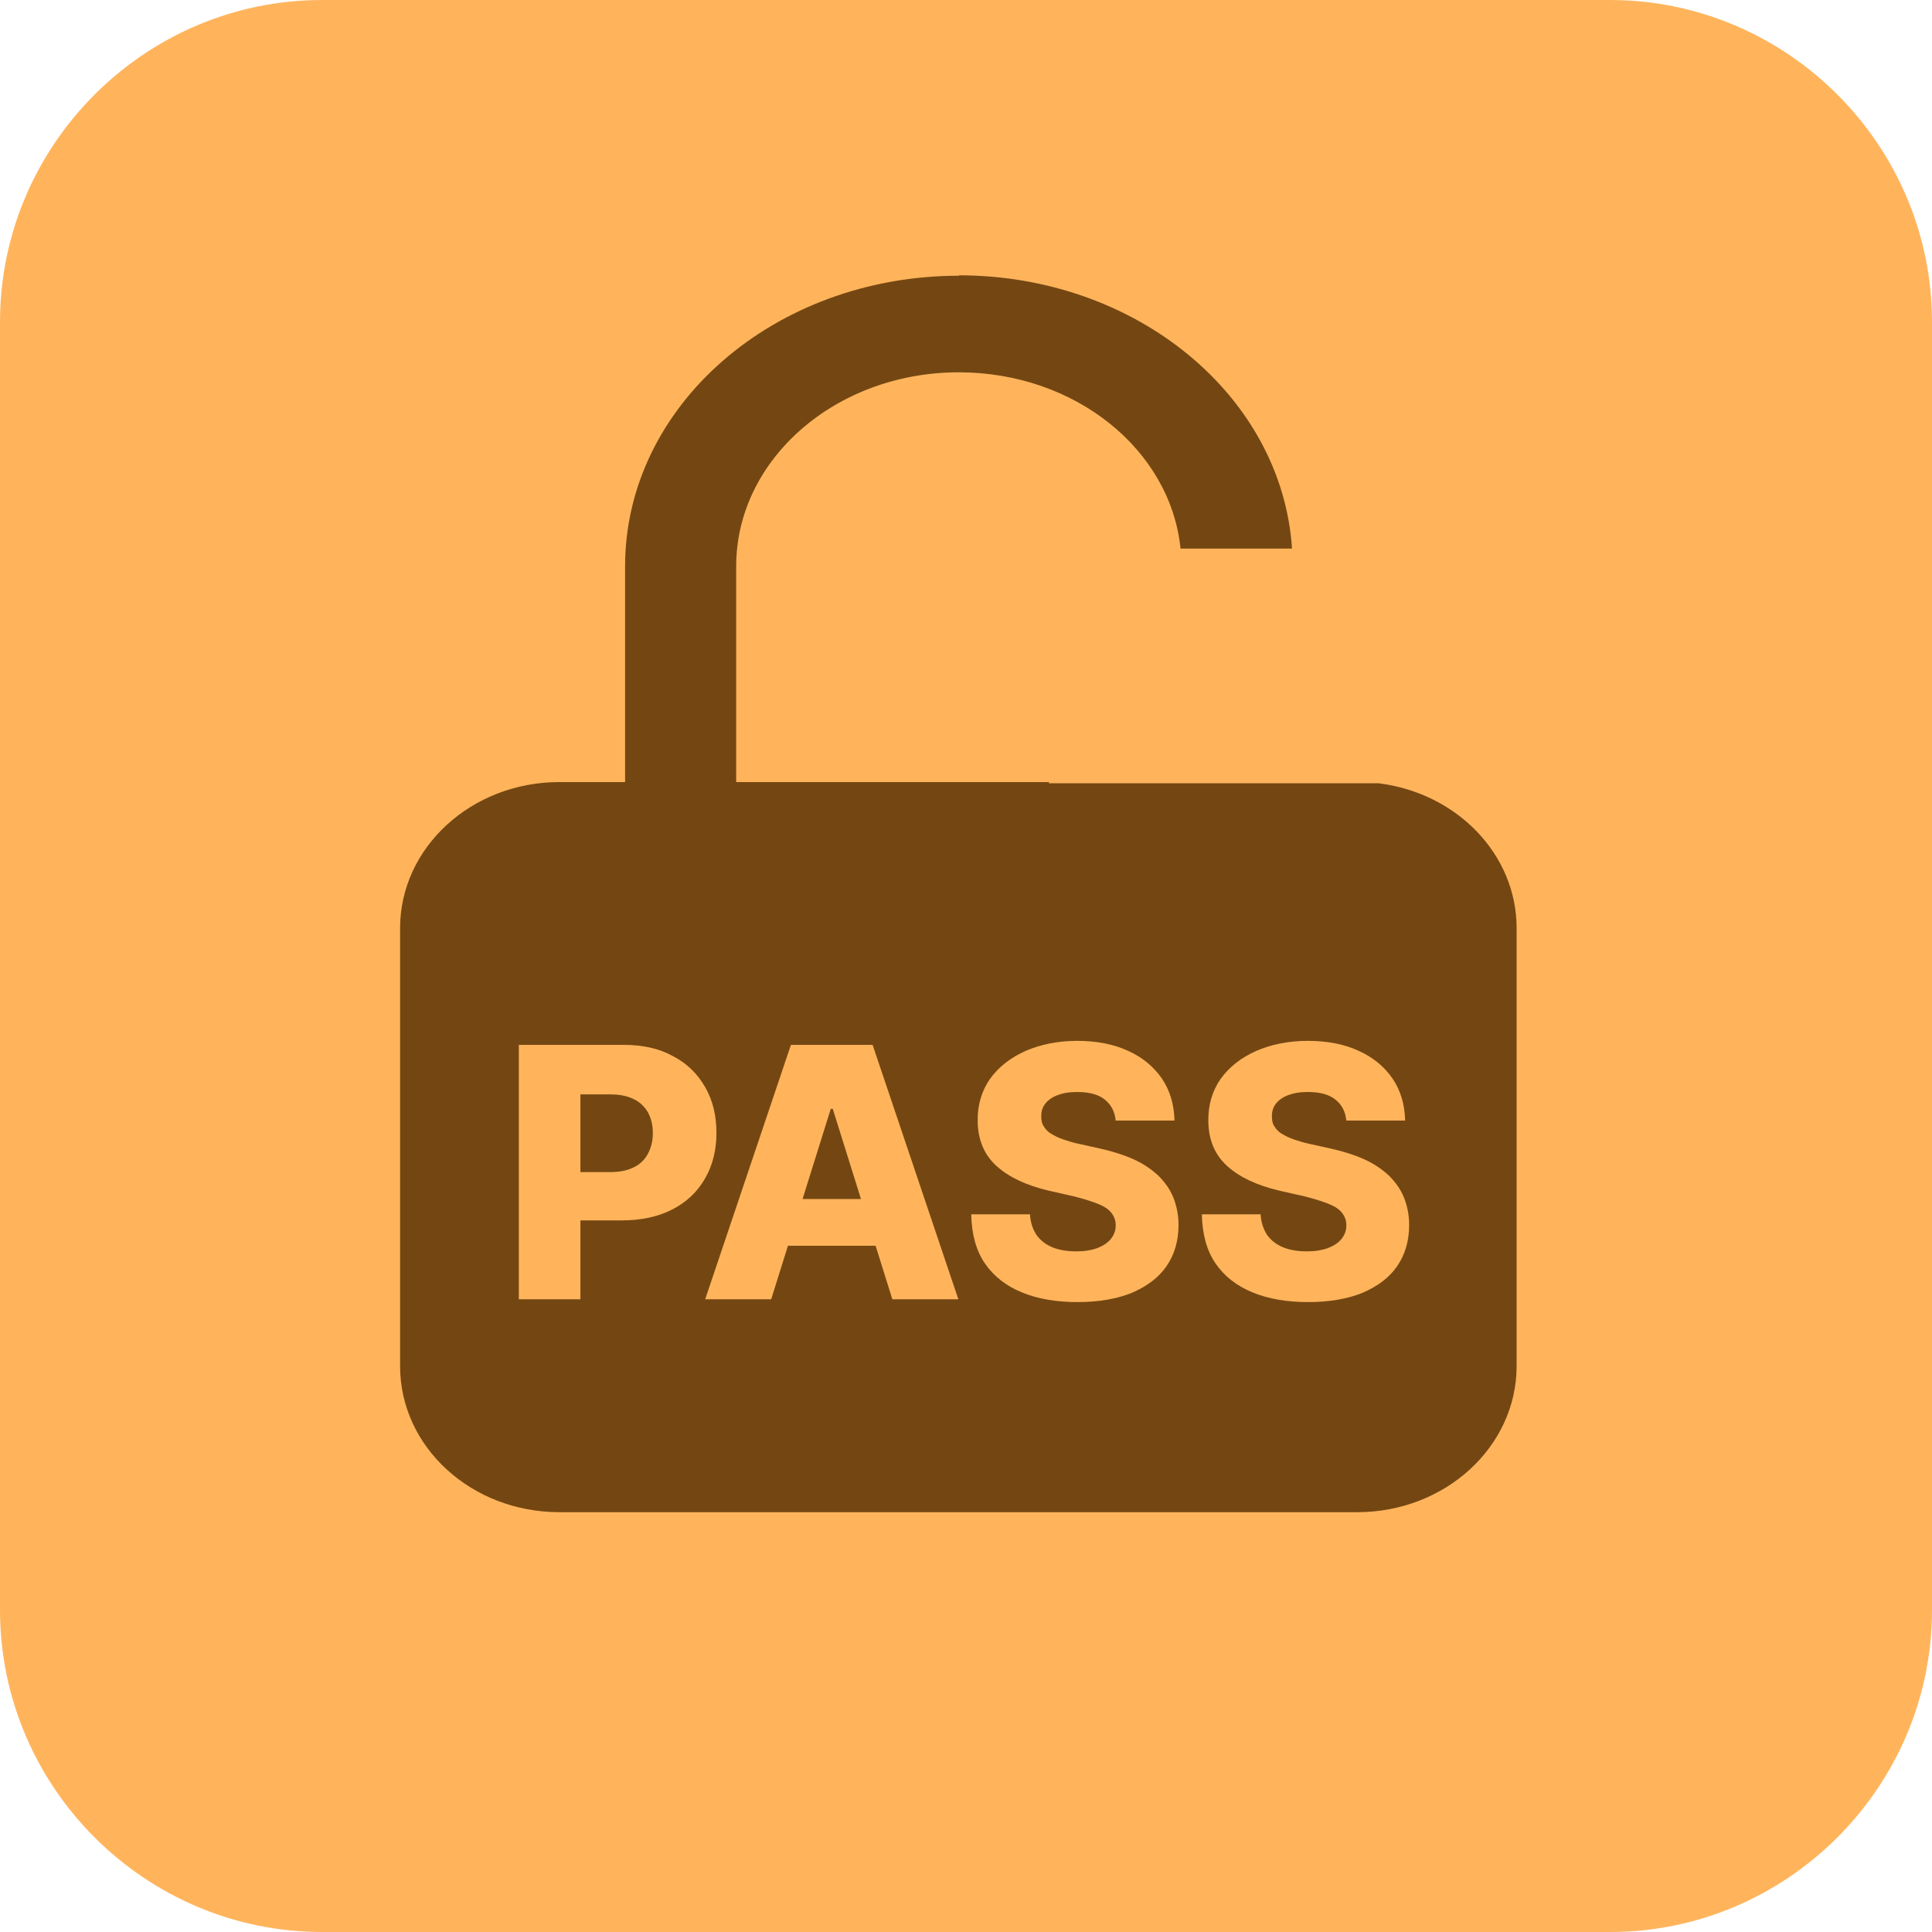 <svg xmlns="http://www.w3.org/2000/svg" width="48" height="48" viewBox="0 0 48 48" fill="none"><path d="M8 1H40C43.9 1 47 4.1 47 8V40C47 43.9 43.9 47 40 47H8C4.1 47 1 43.9 1 40V8C1 4.1 4.1 1 8 1Z" fill="#FFB45C"/><path d="M40 48H8C3.6 48 0 44.4 0 40V8C0 3.6 3.6 0 8 0H40C44.4 0 48 3.6 48 8V40C48 44.4 44.4 48 40 48ZM8 2C4.7 2 2 4.7 2 8V40C2 43.3 4.7 46 8 46H40C43.3 46 46 43.3 46 40V8C46 4.7 43.3 2 40 2H8Z" fill="#FFB45C"/><path fill-rule="evenodd" clip-rule="evenodd" d="M13.9 38.56C11.16 38.56 8.94 36.48 8.94 33.93V23.05C8.94 20.5 11.17 18.42 13.9 18.42H14.53V14.06C14.53 9.53 18.7 5.84 23.83 5.84C28.96 5.84 32.82 9.23 33.11 13.56L33.18 14.63H28.43L28.34 13.73C28.14 11.78 26.16 10.24 23.83 10.24C21.33 10.24 19.3 11.95 19.3 14.05V18.41H27.07V18.44H34.38C36.83 18.75 38.69 20.72 38.69 23.04V33.92C38.69 36.47 36.46 38.55 33.73 38.55H13.9V38.56Z" fill="#744712"/><path d="M23.82 6.84C28.24 6.84 31.85 9.84 32.1 13.63H29.33C29.08 11.17 26.71 9.25 23.82 9.25C20.77 9.25 18.29 11.41 18.29 14.07V19.43H26.06V19.46H34.25C36.19 19.7 37.68 21.22 37.68 23.06V33.94C37.68 35.94 35.91 37.57 33.72 37.57H13.9C11.71 37.57 9.94 35.95 9.94 33.94V23.06C9.94 21.06 11.71 19.43 13.9 19.43H15.53V14.07C15.53 10.08 19.24 6.85 23.83 6.85M23.83 4.85C18.15 4.85 13.53 8.99 13.53 14.07V17.44C10.41 17.62 7.94 20.07 7.94 23.06V33.94C7.94 37.04 10.62 39.57 13.9 39.57H33.72C37.01 39.57 39.68 37.05 39.68 33.94V23.06C39.68 20.24 37.45 17.84 34.5 17.48L34.38 17.46H28.07L26.07 17.43H20.3V14.07C20.3 12.52 21.88 11.25 23.83 11.25C25.66 11.25 27.2 12.39 27.35 13.84L27.53 15.64H34.25L34.11 13.51C33.78 8.66 29.27 4.85 23.83 4.85Z" fill="#FFB45C"/><path d="M12.89 32.28V25.96H15.5C15.97 25.96 16.38 26.05 16.72 26.24C17.07 26.42 17.33 26.68 17.52 27.01C17.71 27.34 17.8 27.72 17.8 28.15C17.8 28.58 17.7 28.97 17.51 29.29C17.32 29.62 17.05 29.87 16.7 30.05C16.35 30.23 15.93 30.32 15.45 30.32H13.84V29.12H15.17C15.4 29.12 15.59 29.08 15.75 29C15.91 28.92 16.02 28.81 16.1 28.66C16.18 28.51 16.22 28.34 16.22 28.15C16.22 27.96 16.18 27.79 16.1 27.64C16.02 27.5 15.9 27.38 15.75 27.31C15.59 27.23 15.4 27.19 15.17 27.19H14.42V32.28H12.89Z" fill="#FFB45C"/><path d="M19.16 32.28H17.52L19.65 25.96H21.68L23.81 32.28H22.17L20.69 27.55H20.64L19.16 32.28ZM18.94 29.79H22.37V30.95H18.94V29.79Z" fill="#FFB45C"/><path d="M27.72 27.85C27.7 27.62 27.61 27.45 27.45 27.32C27.29 27.19 27.06 27.13 26.76 27.13C26.56 27.13 26.4 27.16 26.27 27.21C26.14 27.26 26.04 27.33 25.97 27.42C25.9 27.51 25.87 27.61 25.87 27.73C25.87 27.82 25.88 27.91 25.93 27.98C25.97 28.05 26.03 28.12 26.12 28.17C26.2 28.22 26.3 28.27 26.42 28.31C26.54 28.35 26.66 28.39 26.81 28.42L27.35 28.54C27.66 28.61 27.94 28.7 28.18 28.81C28.42 28.92 28.62 29.06 28.78 29.21C28.94 29.37 29.07 29.55 29.15 29.75C29.23 29.95 29.28 30.18 29.28 30.43C29.28 30.83 29.18 31.17 28.98 31.46C28.78 31.75 28.49 31.96 28.12 32.12C27.75 32.27 27.3 32.35 26.77 32.35C26.24 32.35 25.78 32.27 25.39 32.11C25 31.95 24.69 31.71 24.47 31.39C24.25 31.07 24.14 30.66 24.13 30.17H25.59C25.6 30.37 25.66 30.54 25.75 30.68C25.85 30.82 25.98 30.92 26.15 30.99C26.32 31.06 26.52 31.09 26.74 31.09C26.95 31.09 27.12 31.06 27.26 31.01C27.41 30.95 27.52 30.88 27.6 30.78C27.68 30.68 27.72 30.57 27.72 30.44C27.72 30.32 27.68 30.22 27.61 30.13C27.54 30.04 27.43 29.97 27.28 29.91C27.13 29.85 26.94 29.79 26.71 29.73L26.05 29.58C25.5 29.45 25.07 29.25 24.76 28.97C24.45 28.69 24.29 28.31 24.29 27.83C24.29 27.44 24.39 27.1 24.6 26.8C24.81 26.51 25.1 26.28 25.48 26.11C25.85 25.95 26.28 25.86 26.76 25.86C27.24 25.86 27.67 25.94 28.03 26.11C28.39 26.27 28.67 26.51 28.87 26.8C29.07 27.1 29.17 27.44 29.18 27.84H27.72V27.85Z" fill="#FFB45C"/><path d="M33.45 27.85C33.43 27.62 33.34 27.45 33.18 27.32C33.02 27.19 32.79 27.13 32.49 27.13C32.29 27.13 32.13 27.16 32 27.21C31.87 27.26 31.77 27.33 31.7 27.42C31.63 27.51 31.6 27.61 31.6 27.73C31.6 27.82 31.61 27.91 31.66 27.98C31.7 28.05 31.76 28.12 31.85 28.17C31.93 28.22 32.03 28.27 32.15 28.31C32.27 28.35 32.39 28.39 32.54 28.42L33.08 28.54C33.39 28.61 33.67 28.7 33.91 28.81C34.15 28.92 34.35 29.06 34.51 29.21C34.67 29.37 34.8 29.55 34.88 29.75C34.96 29.95 35.01 30.18 35.01 30.43C35.01 30.83 34.91 31.17 34.71 31.46C34.51 31.75 34.22 31.96 33.85 32.12C33.48 32.27 33.03 32.35 32.5 32.35C31.97 32.35 31.51 32.27 31.12 32.11C30.73 31.95 30.42 31.71 30.2 31.39C29.98 31.07 29.87 30.66 29.86 30.17H31.32C31.33 30.37 31.39 30.54 31.48 30.68C31.58 30.82 31.71 30.92 31.88 30.99C32.05 31.06 32.25 31.09 32.47 31.09C32.68 31.09 32.85 31.06 32.99 31.01C33.14 30.95 33.25 30.88 33.33 30.78C33.41 30.68 33.45 30.57 33.45 30.44C33.45 30.32 33.41 30.22 33.34 30.13C33.27 30.04 33.16 29.97 33.01 29.91C32.86 29.85 32.67 29.79 32.44 29.73L31.78 29.58C31.23 29.45 30.8 29.25 30.49 28.97C30.18 28.69 30.02 28.31 30.02 27.83C30.02 27.44 30.12 27.1 30.33 26.8C30.54 26.51 30.83 26.28 31.21 26.11C31.58 25.95 32.01 25.86 32.49 25.86C32.97 25.86 33.4 25.94 33.76 26.11C34.12 26.27 34.4 26.51 34.6 26.8C34.8 27.1 34.9 27.44 34.91 27.84H33.45V27.85Z" fill="#FFB45C"/></svg>